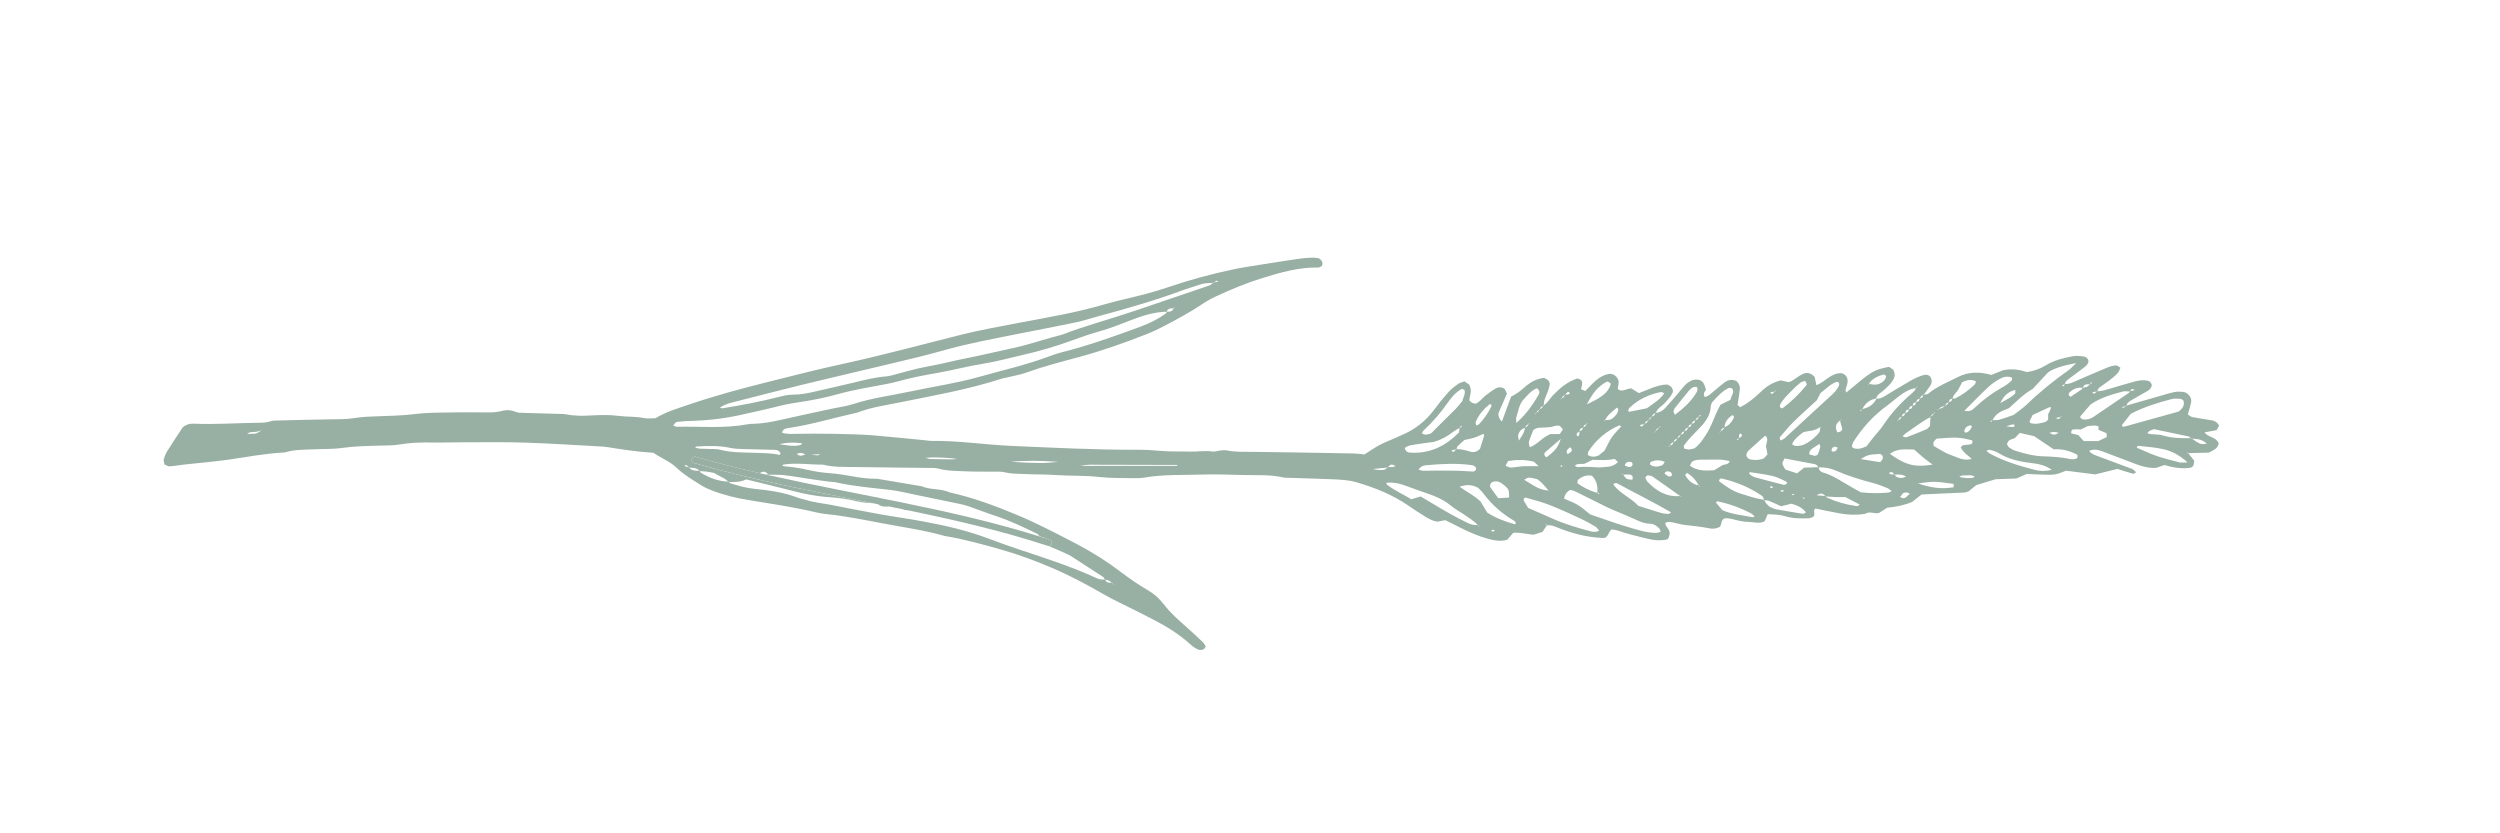 <?xml version="1.0" encoding="utf-8"?>
<!-- Generator: Adobe Illustrator 24.1.2, SVG Export Plug-In . SVG Version: 6.00 Build 0)  -->
<svg version="1.1" id="Layer_1" xmlns="http://www.w3.org/2000/svg" xmlns:xlink="http://www.w3.org/1999/xlink" x="0px" y="0px"
	 viewBox="0 0 450 150" enable-background="new 0 0 450 150" xml:space="preserve">
<g>
	<path fill="#98AFA3" d="M137.842,85.42c0.194,0.044,0.389,0.086,0.584,0.129c-0.016-0.035-0.032-0.069-0.048-0.102
		c-0.024,0-0.048,0-0.07,0c-0.013-0.018-0.026-0.031-0.039-0.047C138.126,85.411,137.984,85.419,137.842,85.42z"/>
	<path fill="#98AFA3" d="M187.323,96.63c-0.013-0.016-0.028-0.031-0.04-0.049c-0.046-0.013-0.095-0.027-0.141-0.042
		c-0.022-0.022-0.042-0.049-0.062-0.073c-0.107-0.004-0.213-0.008-0.319-0.011C186.948,96.513,187.134,96.572,187.323,96.63z"/>
	<polygon fill="#98AFA3" points="125.873,84.723 125.873,84.723 125.874,84.723 125.875,84.723 	"/>
	<path fill="#98AFA3" d="M226.818,47.656c-1.605,0.259-3.218,0.498-4.807,0.831c-3.931,0.825-7.802,1.872-11.607,3.164
		c-1.334,0.452-2.682,0.873-4.044,1.23c-2.622,0.689-5.281,1.24-7.883,1.996c-4.802,1.397-9.719,2.224-14.62,3.151
		c-3.728,0.705-7.464,1.37-11.148,2.298c-7.044,1.775-14.058,3.671-21.162,5.211c-4.344,0.942-8.652,2.051-12.965,3.126
		c-4.948,1.231-9.869,2.555-14.699,4.202c-2.053,0.699-4.136,1.322-5.887,2.415c-0.782,0-1.453,0.111-2.07-0.022
		c-1.504-0.326-3.034-0.197-4.538-0.393c-1.619-0.213-3.232-0.178-4.859-0.087c-1.512,0.086-3.037,0.113-4.547-0.184
		c-0.527-0.104-1.081-0.082-1.621-0.098c-2.386-0.075-4.773-0.142-7.021-0.209c-0.764-0.182-1.323-0.6-2.654-0.401
		c-0.107,0.022-0.843,0.233-1.594,0.302c-0.861,0.08-1.735,0.039-2.604,0.04c-1.519,0.002-3.039-0.038-4.556,0
		c-2.389,0.056-4.796-0.004-7.157,0.295c-2.382,0.302-4.757,0.319-7.141,0.423c-1.192,0.051-2.398,0.071-3.569,0.273
		c-1.622,0.279-3.24,0.246-4.869,0.266c-3.255,0.042-6.509,0.141-9.765,0.22c-0.214,0.005-0.439,0.035-0.639,0.106
		c-0.839,0.295-1.71,0.281-2.577,0.291c-3.798,0.047-7.595,0.331-11.396,0.158c-0.668-0.031-1.292,0.131-1.94,0.672
		c-0.867,1.328-1.834,2.769-2.756,4.24c-0.283,0.452-0.494,0.967-0.635,1.483c-0.074,0.277,0.07,0.614,0.118,0.945
		c0.331,0.131,0.633,0.363,0.919,0.342c0.862-0.055,1.717-0.22,2.577-0.317c2.694-0.299,5.397-0.515,8.079-0.896
		c3.219-0.455,6.414-1.089,9.669-1.264c0.217-0.011,0.439-0.027,0.645-0.088c1.586-0.463,3.224-0.417,4.847-0.497
		c1.735-0.088,3.491-0.006,5.201-0.248c2.27-0.322,4.538-0.357,6.816-0.421c1.193-0.033,2.403-0.007,3.572-0.208
		c1.939-0.332,3.877-0.384,5.834-0.35c1.844,0.033,3.691-0.04,5.536-0.04c3.692,0,7.385-0.065,11.072,0.051
		c4.444,0.14,8.882,0.441,13.323,0.676c0.541,0.029,1.085,0.055,1.62,0.14c2.78,0.444,5.562,0.86,8.296,1.02
		c1.409,0.985,2.978,1.537,4.172,2.692c1.336,1.291,2.945,2.218,4.506,3.2c0.545,0.342,1.148,0.612,1.75,0.849
		c2.228,0.874,4.549,1.428,6.906,1.803c3.426,0.548,6.853,1.084,10.25,1.796c1.168,0.246,2.331,0.577,3.513,0.694
		c3.353,0.332,6.646,1.009,9.947,1.632c3.832,0.721,7.704,1.257,11.465,2.328c0.105,0.029,0.215,0.031,0.322,0.049
		c3.318,0.566,6.555,1.475,9.784,2.389c3.125,0.884,6.163,2.024,9.165,3.301c3.201,1.361,6.24,2.991,9.241,4.723
		c0.939,0.541,1.902,1.044,2.878,1.514c2.053,0.987,4.078,2.024,6.105,3.064c2.428,1.248,4.712,2.679,6.734,4.524
		c0.393,0.359,0.865,0.661,1.351,0.88c0.255,0.115,0.634,0.042,0.926-0.049c0.159-0.047,0.254-0.308,0.407-0.512
		c-0.161-0.252-0.284-0.563-0.505-0.773c-0.941-0.9-1.9-1.781-2.872-2.648c-1.455-1.3-2.944-2.574-4.13-4.129
		c-0.808-1.06-1.755-1.907-2.893-2.576c-1.686-0.991-3.3-2.086-4.857-3.273c-2.508-1.911-5.181-3.599-7.965-5.054
		c-3.552-1.858-7.109-3.716-10.822-5.268c-3.913-1.638-7.872-3.089-12.014-4.02c-1.61-0.736-3.452-0.417-5.072-1.107
		c-2.672-0.452-5.344-0.904-8.016-1.355c-2.842,0.073-5.574-0.798-8.389-0.989c-1.403-0.094-2.813-0.302-4.181-0.623
		c-1.384-0.324-2.77-0.515-4.178-0.636c-0.342-0.029-0.388-0.184-0.125-0.301c2.349-0.377,4.729,0.033,7.109,0.005
		c1.916,0.503,3.881,0.401,5.829,0.434c4.342,0.073,8.685,0.104,13.027,0.162c0.65,0.007,1.329-0.045,1.943,0.124
		c1.702,0.466,3.441,0.419,5.17,0.497c1.518,0.069,3.041,0.029,4.561,0.055c0.758,0.011,1.548-0.06,2.268,0.124
		c1.075,0.275,2.157,0.237,3.233,0.293c1.949,0.104,3.907,0.047,5.851,0.186c2.596,0.182,5.199,0.051,7.798,0.348
		c2.148,0.246,4.335,0.172,6.505,0.217c0.541,0.011,1.092-0.004,1.623-0.097c3.441-0.603,6.925-0.437,10.389-0.552
		c2.602-0.088,5.21,0.043,7.815,0.091c2.277,0.042,4.563-0.102,6.812,0.427c0.312,0.075,0.647,0.055,0.973,0.066
		c2.603,0.086,5.208,0.148,7.809,0.258c1.513,0.064,3.036,0.13,4.5,0.561c3.241,0.955,6.357,2.195,9.168,4.115
		c0.986,0.674,1.981,1.339,2.999,1.962c0.734,0.448,1.479,0.912,2.391,0.994c0.403-0.08,0.821-0.162,1.366-0.27
		c0.875,0.437,1.843,0.922,2.81,1.408c1.555,0.781,3.148,1.472,4.826,1.94c1.151,0.324,2.326,0.532,3.526,0.179
		c0.356-0.414,0.703-0.818,1.066-1.243c1.197-0.124,2.355,0.239,3.663,0.343c0.503-0.161,1.113-0.355,1.604-0.512
		c0.317-0.473,0.551-0.821,0.782-1.167c-0.004,0.001-0.009-0.001-0.015,0.001c-0.009-0.032-0.019-0.049-0.027-0.074
		c-0.084-0.028-0.177-0.057-0.176-0.068c0.032-0.177,0.097-0.146,0.176,0.068c0.027,0.008,0.054,0.017,0.075,0.025
		c-0.01,0.014-0.022,0.033-0.033,0.048c0.79-0.139,1.466,0.214,2.168,0.487c2.533,0.987,5.138,1.674,7.81,1.765
		c1.163,0.138,0.968-1.095,1.714-1.534c0.328,0.063,0.765,0.094,1.16,0.237c1.634,0.59,3.332,0.944,5.007,1.379
		c1.268,0.329,2.544,0.486,3.86,0.175c0.2-0.27,0.387-0.521,0.142-0.191c0.785-1.599-0.603-1.911-0.52-2.763
		c0.484-0.291,0.917-0.169,1.333-0.093c0.745,0.14,1.476,0.386,2.225,0.465c1.508,0.16,3.013,0.328,4.503,0.625
		c0.311,0.062,0.654,0.047,0.969-0.009c0.304-0.057,0.588-0.211,0.765-0.279c0.394-0.524,0.162-1.198,0.818-1.521
		c0.814-0.11,1.634,0.186,2.477,0.38c0.733,0.171,1.498,0.253,2.253,0.281c0.847,0.031,1.725,0.324,2.532-0.166
		c0.169-0.388,0.329-0.758,0.546-1.257c1.044,0.051,2.111,0.056,3.157,0.373c1.37,0.415,2.781,0.408,4.191,0.366
		c0.306-0.011,0.606-0.179,0.831-0.248c0.499-0.472-0.126-1.113,0.391-1.516c1.476,0.301,2.952,0.634,4.442,0.893
		c1.501,0.262,3.016,0.321,4.53,0.066c0.808-0.563,1.706,0.108,2.533-0.184c0.453-0.291,0.905-0.585,1.415-0.914
		c1.457-0.151,2.951-0.393,4.494-1.035c0.235-0.184,0.573-0.453,0.913-0.719c0.333-0.26,0.667-0.519,0.806-0.628
		c2.749-0.122,5.236-0.229,7.725-0.352c0.208-0.011,0.412-0.118,0.738-0.217c0.41-0.335,0.908-0.743,1.369-1.118
		c1.188-0.361,2.326-0.707,3.468-1.053c1.296-0.045,2.596-0.093,3.753-0.134c0.727-0.319,1.317-0.577,1.875-0.823
		c1.134,0.049,2.216,0.115,3.299,0.137c0.647,0.013,1.312,0.034,1.942-0.087c0.622-0.119,1.211-0.412,1.816-0.631
		c1.853,0.233,3.676,0.463,5.268,0.663c1.497-0.37,2.751-0.679,3.983-0.985c0.961,0.304,1.883,0.612,2.819,0.871
		c0.137,0.038,0.336-0.155,0.561-0.268c-0.263-0.217-0.476-0.499-0.755-0.605c-2.123-0.811-4.261-1.579-6.388-2.379
		c-0.494-0.186-1.001-0.383-1.312-0.869c0.75-0.341,1.496-0.235,2.219,0.033c1.729,0.636,3.447,1.295,5.166,1.956
		c1.517,0.585,3.027,1.197,4.7,1.064c0.511-0.179,1.014-0.354,1.451-0.507c1.558,0.463,3.041,0.712,4.577,0.503
		c0.516-0.071,0.709-0.317,0.805-1.242c-0.342-0.434-0.721-0.916-1.101-1.399c-0.038,0-0.075,0.002-0.112,0.002
		c-0.052-0.067-0.103-0.136-0.155-0.204c0.073,0.048,0.147,0.095,0.22,0.142c0.015,0.02,0.03,0.039,0.047,0.06
		c1.249-0.033,2.497-0.067,3.737-0.098c0.734-0.423,1.609-0.678,1.751-1.673c-0.463-1.169-1.876-1.034-2.556-1.962
		c0.744-0.14,1.464-0.277,2.19-0.413c0.168-0.306,0.311-0.57,0.436-0.8c-0.288-0.588-0.74-0.86-1.292-0.956
		c-1.166-0.204-2.339-0.361-3.501-0.583c-0.282-0.055-0.53-0.295-0.832-0.472c0.211-0.765,0.452-1.472,0.596-2.198
		c0.161-0.814-0.569-1.776-1.404-1.864c-0.529-0.054-1.088-0.089-1.599,0.022c-1.049,0.23-2.077,0.559-3.11,0.854
		c-1.834,0.521-3.666,1.047-5.499,1.572c-0.005,0.032-0.02,0.056-0.021,0.091c-0.05,0.011-0.102,0.022-0.153,0.033
		c-0.171,0.193-0.348,0.381-0.722,0.162c0.264-0.06,0.496-0.111,0.722-0.162c0.031-0.034,0.062-0.069,0.093-0.1
		c0.027-0.008,0.054-0.016,0.081-0.023c0.062-0.432,0.399-0.676,0.726-0.875c1.006-0.61,2.04-1.176,3.064-1.761
		c0.39-0.222,0.636-0.557,0.754-0.982c-0.072-0.469-0.328-0.774-0.798-0.86c-0.752-0.137-1.497-0.065-2.226,0.139
		c-1.648,0.463-3.299,0.92-4.934,1.423c-0.601,0.185-1.193,0.353-1.823,0.335c-0.001,0.022-0.007,0.039-0.007,0.062
		c-0.042,0.004-0.086,0.008-0.13,0.013c-0.114,0.111-0.228,0.224-0.357,0.313c-0.069,0.049-0.223,0.069-0.279,0.026
		c-0.209-0.16-0.138-0.268,0.179-0.291c0.154-0.01,0.306-0.029,0.458-0.047c0.025-0.024,0.052-0.049,0.078-0.073
		c0.019,0,0.038-0.002,0.058-0.002c0.007-0.319,0.187-0.548,0.433-0.725c1.127-0.81,2.315-1.548,3.246-2.596
		c0.199-0.222,0.281-0.548,0.452-0.901c-0.304-0.168-0.57-0.441-0.812-0.421c-0.521,0.042-1.052,0.176-1.537,0.379
		c-2.07,0.861-4.126,1.756-6.182,2.65c-0.477,0.206-0.955,0.363-1.479,0.303c-0.004,0.017-0.013,0.029-0.015,0.047
		c-0.02,0.009-0.04,0.017-0.06,0.026c0.009,0.171-0.054,0.305-0.237,0.348c-0.046,0.011-0.123-0.109-0.186-0.169
		c0.141-0.06,0.283-0.118,0.423-0.178c-0.001-0.027,0.014-0.046,0.007-0.076c0.023,0.004,0.044,0.001,0.068,0.004
		c0.076-0.446,0.427-0.688,0.75-0.934c0.942-0.718,1.908-1.406,2.846-2.131c0.342-0.263,0.624-0.597,0.667-1.057
		c-0.111-0.472-0.445-0.765-0.875-0.822c-0.632-0.082-1.299-0.157-1.917-0.047c-1.7,0.301-3.383,0.723-4.879,1.629
		c-1.034,0.626-2.122,1.036-3.448,1.235c-1.216-0.434-2.589-0.652-4.245-0.348c-0.573,0.231-1.371,0.552-2.128,0.858
		c-2.084-0.596-4.116-0.599-6.01,0.372c-1.815,0.929-3.747,1.663-5.346,2.994c-0.184,0.154-0.512,0.138-0.8,0.168
		c-0.018,0.026-0.036,0.049-0.054,0.074c-0.027,0.008-0.048,0.019-0.073,0.028c-0.013,0.359-0.221,0.532-0.564,0.572
		c-0.006,0.023-0.019,0.042-0.022,0.067c-0.023,0.003-0.04,0.011-0.061,0.013c-0.012,0.368-0.209,0.557-0.573,0.582
		c-0.002,0.022-0.009,0.037-0.009,0.06c-0.022,0-0.037,0.006-0.058,0.007c-0.018,0.371-0.223,0.558-0.587,0.588
		c0,0.02-0.007,0.033-0.007,0.054c-0.021-0.002-0.034,0.006-0.053,0.006c-0.028,0.368-0.236,0.554-0.593,0.593
		c0.001,0.019-0.007,0.033-0.005,0.053c-0.022-0.002-0.035,0.005-0.055,0.004c-0.036,0.358-0.232,0.554-0.588,0.59
		c0,0.022-0.007,0.038-0.005,0.062c-0.026-0.002-0.042,0.008-0.066,0.008c-0.045,0.34-0.251,0.515-0.573,0.575
		c-0.002,0.025-0.012,0.048-0.012,0.075c-0.033,0.002-0.054,0.015-0.084,0.02c-0.071,0.29-0.268,0.45-0.536,0.539
		c-0.01,0.036-0.023,0.067-0.03,0.105c-0.129,0.084-0.258,0.168-0.071-0.069c0.037-0.009,0.067-0.025,0.101-0.036
		c0.075-0.281,0.224-0.49,0.536-0.539c0.006-0.027,0.019-0.048,0.024-0.078c0.026-0.003,0.046-0.013,0.071-0.017
		c0.032-0.349,0.204-0.559,0.573-0.575c0.003-0.021,0.012-0.037,0.013-0.059c0.022-0.002,0.037-0.009,0.058-0.011
		c0.005-0.386,0.187-0.595,0.588-0.59c0.002-0.016,0.01-0.029,0.01-0.047c0.019-0.002,0.033-0.008,0.05-0.01
		c-0.007-0.402,0.201-0.589,0.593-0.593c0.002-0.018,0.008-0.031,0.009-0.051c0.018,0,0.033-0.008,0.051-0.009
		c0.005-0.386,0.217-0.566,0.587-0.588c0.001-0.02,0.008-0.035,0.008-0.058c0.023,0,0.037-0.007,0.059-0.009
		c0.022-0.36,0.235-0.532,0.573-0.582c0.001-0.024,0.008-0.042,0.008-0.068c0.028-0.001,0.048-0.01,0.075-0.012
		c0.074-0.304,0.28-0.477,0.564-0.572c0-0.031,0.012-0.055,0.009-0.09c0.037-0.005,0.078-0.008,0.118-0.012
		c0.417-0.574,0.862-1.131,1.226-1.734c0.217-0.359,0.254-0.798,0.07-1.228c-0.195-0.454-0.561-0.594-1.006-0.619
		c-1.067,0.204-2.012,0.707-2.936,1.237c-1.477,0.849-2.93,1.741-4.386,2.626c-0.464,0.282-0.934,0.506-1.495,0.459
		c-0.516,1.085-1.419,1.626-2.54,1.861c-0.016,0.033-0.037,0.057-0.053,0.09c-0.031,0.011-0.06,0.024-0.091,0.034
		c-0.035,0.163-0.107,0.259-0.241,0.239c0.021-0.06,0.026-0.146,0.069-0.175c0.049-0.033,0.112-0.047,0.172-0.064
		c0.007-0.036,0.025-0.053,0.029-0.096c0.039-0.008,0.077-0.018,0.115-0.028c0.516-1.04,1.334-1.694,2.496-1.908
		c0.163-0.703,0.796-0.988,1.27-1.407c0.651-0.574,1.311-1.14,1.755-1.9c0.35-0.597,0.425-1.218,0.005-1.894
		c-0.216-0.146-0.483-0.324-0.726-0.486c-2.863,0.597-2.919,0.632-7.692,4.621c-0.053-0.169-0.171-0.346-0.142-0.49
		c0.089-0.419,0.285-0.818,0.351-1.237c0.133-0.854-0.176-1.483-1.056-1.745c-1.888-0.111-2.946,1.581-4.534,2.16
		c-0.123-0.584-0.234-1.107-0.308-1.459c-0.711-0.822-1.456-0.9-2.184-0.545c-0.674,0.326-1.266,0.822-1.906,1.222
		c-0.178,0.113-0.396,0.161-0.596,0.237c-0.514-0.117-1.029-0.235-1.418-0.322c-1.557,0.373-2.703,1.176-3.719,2.173
		c-1.08,1.056-2.259,1.971-3.597,2.667c-0.168-0.151-0.319-0.286-0.466-0.417c0.143-0.96,0.325-1.911,0.414-2.871
		c0.051-0.548-0.165-1.06-0.626-1.442c-0.748-0.341-1.496-0.228-2.13,0.255c-0.945,0.717-1.822,1.528-2.75,2.271
		c-0.226,0.181-0.536,0.253-0.796,0.372c-0.486-0.703,0.221-1.289,0.217-1.304c-0.319-1.164-0.612-1.603-1.183-1.767
		c-0.537-0.153-1.088-0.1-1.577,0.16c-0.376,0.202-0.746,0.457-1.037,0.765c-0.52,0.548-0.97,1.162-1.464,1.736
		c-0.706,0.819-1.397,1.654-2.149,2.43c-0.431,0.445-0.965,0.776-1.623,0.8c-0.009,0.024-0.021,0.045-0.029,0.069
		c-0.03,0.003-0.052,0.016-0.081,0.022c-0.059,0.316-0.25,0.499-0.563,0.554c-0.007,0.03-0.02,0.055-0.026,0.087
		c-0.039,0.013-0.071,0.033-0.108,0.048c-0.09,0.241-0.263,0.401-0.494,0.504c-0.014,0.037-0.033,0.07-0.044,0.112
		c-0.033,0.002-0.058,0.015-0.089,0.02c-0.072,0.282-0.266,0.448-0.534,0.537c-0.005,0.035-0.016,0.061-0.018,0.099
		c-0.044,0.004-0.088,0.01-0.133,0.014c-0.097,0.121-0.191,0.244-0.305,0.345c-0.061,0.053-0.217,0.074-0.275,0.033
		c-0.221-0.158-0.165-0.284,0.141-0.326c0.146-0.02,0.292-0.034,0.438-0.051c0.022-0.027,0.044-0.054,0.065-0.08
		c0.031-0.009,0.056-0.022,0.085-0.033c0.045-0.309,0.228-0.485,0.534-0.537c0.008-0.029,0.021-0.053,0.026-0.084
		c0.038-0.014,0.07-0.033,0.107-0.048c0.091-0.24,0.26-0.404,0.494-0.504c0.014-0.038,0.033-0.071,0.043-0.113
		c0.035-0.004,0.06-0.016,0.091-0.021c0.076-0.298,0.256-0.489,0.563-0.554c0.005-0.028,0.018-0.051,0.021-0.082
		c0.032,0.001,0.058-0.009,0.089-0.009c0.297-0.841,1.122-1.208,1.673-1.821c0.507-0.563,1.029-1.104,1.348-1.805
		c0.137-0.301-0.004-0.843-0.363-1.139c-0.16-0.131-0.374-0.196-0.629-0.326c-1.807,0.06-3.436,0.945-5.083,1.555
		c-0.522-0.328-0.967-0.605-1.359-0.85c-0.812-0.005-1.475,0.645-2.254,0.258c-0.08-0.04-0.129-0.145-0.193-0.22
		c0.055-0.528,0.297-1.047,0.091-1.592c-0.291-0.639-0.767-1.025-1.442-1.071c-2.062,0.219-3.155,1.801-4.492,3.098
		c-0.273-0.12-0.524-0.231-0.757-0.335c0.084-0.408,0.192-0.721,0.202-1.038c0.014-0.493-0.278-0.778-0.861-0.898
		c-1.714,0.548-3.115,1.697-4.396,3.031c-0.571,0.596-0.957,1.363-1.674,1.821c-0.006,0.042-0.009,0.084-0.016,0.126
		c-0.04-0.002-0.065,0.011-0.1,0.013c-0.116,0.252-0.292,0.441-0.555,0.533c-0.01,0.036-0.023,0.067-0.031,0.103
		c-0.041,0.007-0.071,0.025-0.107,0.038c-0.09,0.249-0.258,0.415-0.51,0.493c-0.018,0.036-0.038,0.07-0.056,0.107
		c-0.04,0.022-0.065,0.04-0.095,0.06c-0.015,0.073-0.031,0.141-0.062,0.149c-0.145,0.04-0.121-0.029,0.062-0.149
		c0.009-0.046,0.018-0.091,0.03-0.13c0.044-0.007,0.081-0.025,0.121-0.037c0.117-0.221,0.262-0.41,0.51-0.493
		c0.013-0.035,0.031-0.065,0.039-0.104c0.037-0.009,0.065-0.025,0.099-0.037c0.078-0.29,0.225-0.507,0.555-0.533
		c0.012-0.027,0.028-0.051,0.038-0.079c0.029-0.017,0.049-0.042,0.078-0.06c0.048-0.384,0.057-0.787,0.2-1.133
		c0.373-0.902,0.773-1.787,0.908-2.738c-0.093-0.224-0.126-0.472-0.267-0.601c-0.229-0.21-0.529-0.34-0.765-0.485
		c-1.41,0.17-2.538,0.809-3.514,1.694c-0.726,0.658-1.49,1.238-2.424,1.681c-0.543,1.475-1.092,2.965-1.656,4.497
		c-0.468-0.472-0.673-0.94-0.63-1.504c0.516-1.19,1.033-2.379,1.538-3.541c-0.181-0.362-0.323-0.643-0.427-0.851
		c-0.594-0.359-1.15-0.331-1.626-0.053c-0.652,0.379-1.253,0.85-1.858,1.31c-0.594,0.452-0.985,1.151-1.725,1.423
		c-0.444-0.064-0.85-0.182-1.145-0.643c0.112-0.883,0.568-1.833-0.045-2.823c-0.212-0.142-0.478-0.321-0.823-0.55
		c-0.368,0.14-0.817,0.22-1.152,0.457c-0.616,0.435-1.228,0.909-1.73,1.466c-0.87,0.967-1.697,1.98-2.466,3.029
		c-1.582,2.16-3.583,3.761-6.065,4.763c-0.303,0.122-0.589,0.279-0.887,0.41c-0.992,0.437-2.017,0.815-2.971,1.323
		c-0.948,0.503-1.83,1.135-2.721,1.7c-0.685-0.064-1.329-0.166-1.976-0.177c-5.968-0.107-11.937-0.213-17.907-0.288
		c-1.626-0.02-3.252,0.077-4.865-0.257c-0.413-0.086-0.864-0.015-1.292,0.027c-0.43,0.04-0.872,0.244-1.278,0.179
		c-1.414-0.226-2.816,0.058-4.217,0.005c-1.729-0.066-3.468,0.033-5.184-0.131c-1.409-0.133-2.815-0.204-4.224-0.2
		c-7.488,0.025-14.963-0.372-22.44-0.687c-4.88-0.206-9.723-0.976-14.62-0.909c-0.322,0.005-0.646-0.067-0.969-0.098
		c-3.24-0.311-6.475-0.658-9.718-0.92c-3.153-0.255-10.315-0.332-13.658-0.253c-0.836,0.018-1.685,0.077-2.496-0.213
		c0.103-0.561,0.532-0.738,0.95-0.798c4.301-0.623,8.454-1.902,12.685-2.836c2.441-0.952,5.037-1.301,7.58-1.816
		c6.162-1.25,12.36-2.33,18.357-4.282c0.307-0.1,0.636-0.135,0.952-0.211c1.159-0.284,2.349-0.475,3.465-0.878
		c3.066-1.111,6.218-1.914,9.357-2.759c4.196-1.131,8.283-2.577,12.32-4.169c1.108-0.437,2.193-0.951,3.246-1.51
		c2.299-1.22,4.6-2.441,6.761-3.905c0.805-0.544,1.67-1.018,2.556-1.424c2.661-1.224,5.36-2.353,8.166-3.219
		c3.324-1.025,6.653-1.998,10.186-1.918c0.189,0.004,0.382-0.179,0.574-0.273c0.29-0.606,0.053-1.025-0.575-1.399
		c-0.327-0.031-0.758-0.118-1.185-0.102c-0.758,0.027-1.519,0.08-2.27,0.189C231.533,46.911,229.174,47.279,226.818,47.656z
		 M268.866,95.368c0.069,0.009,0.126,0.124,0.187,0.189c-0.095,0.042-0.187,0.113-0.282,0.118c-0.099,0.005-0.264-0.031-0.289-0.093
		C268.421,95.428,268.58,95.329,268.866,95.368z M336.239,69.242c0.021-0.016,0.049-0.021,0.074-0.031
		c0.033-0.04,0.065-0.08,0.099-0.12c0.021,0.005,0.044,0.008,0.065,0.012c0.021-0.094,0.03-0.199,0.085-0.264
		c0.636-0.787,1.527-1.157,2.458-1.434c0.128-0.038,0.331,0.171,0.499,0.266c-0.095,0.729-0.6,1.104-1.24,1.415
		c-0.573,0.229-1.186,0.166-1.802,0.016c-0.004,0.015-0.006,0.029-0.009,0.044c-0.053,0.02-0.104,0.042-0.155,0.064
		c-0.048,0.059-0.097,0.117-0.145,0.177C336.191,69.337,336.199,69.267,336.239,69.242z M136.76,85.175
		c0.609-0.444,1.091-0.31,1.509,0.226c0.027-0.002,0.054-0.004,0.082-0.005c0.01,0.016,0.018,0.035,0.028,0.053
		c0.947,0.021,1.9-0.022,2.836,0.09c1.716,0.204,3.419,0.508,5.127,0.761c0.962,0.142,1.924,0.273,2.887,0.397
		c0.428,0.057,0.87,0.038,1.288,0.133c3.17,0.723,6.404,0.967,9.621,1.344c1.709,0.2,3.39,0.634,5.082,0.976
		c2.542,0.516,5.081,1.04,7.619,1.574c0.525,0.111,1.049,0.25,1.555,0.426c1.632,0.57,3.242,1.204,4.885,1.741
		c2.572,0.843,4.994,2.022,7.421,3.197c0.152,0.074,0.262,0.236,0.38,0.379c0.042,0,0.084,0.002,0.126,0.004
		c0.026,0.038,0.051,0.074,0.077,0.111c0.223,0.066,0.449,0.132,0.707,0.208c-0.03,0.015-0.052,0.015-0.079,0.025
		c0.339,0.108,0.681,0.208,1.021,0.319c0.684,0.223,0.424,1.261-0.234,1.132c1.1,0.431,2.178,0.916,3.253,1.411
		c0.295,0.137,0.594,0.271,0.866,0.446c1.914,1.23,3.826,2.463,5.726,3.712c0.147,0.098,0.228,0.297,0.33,0.463
		c0.027-0.004,0.053-0.002,0.078-0.007c0.004,0.024,0.014,0.042,0.019,0.064c0.464,0.027,0.849,0.213,1.156,0.558
		c0.048,0.002,0.096,0.005,0.146,0.008c0.011,0.056,0.02,0.113,0.032,0.168c0.064,0.062,0.128,0.123,0.192,0.184
		c-0.057-0.029-0.138-0.046-0.164-0.093c-0.015-0.027-0.02-0.06-0.028-0.091c-0.035-0.033-0.07-0.067-0.105-0.1
		c-0.022-0.029-0.049-0.049-0.073-0.076c-0.226-0.014-0.454-0.02-0.673-0.065c-0.264-0.053-0.419-0.238-0.484-0.493
		c-0.023,0-0.044-0.007-0.068-0.007c-0.011-0.016-0.018-0.033-0.029-0.049c-0.523,0.071-1.024-0.02-1.502-0.241
		c-4.431-2.042-9.067-3.532-13.686-5.069c-1.949-0.646-3.886-1.339-5.806-2.065c-3.76-1.421-7.658-2.311-11.594-3.044
		c-2.762-0.513-5.549-0.898-8.314-1.393c-2.766-0.498-5.521-1.06-8.28-1.592c-1.592-0.308-3.218-0.437-4.77-0.947
		c-0.41-0.135-0.851-0.182-1.252-0.339c-2.544-0.998-5.219-1.353-7.91-1.626c-1.507-0.153-2.949-0.563-4.379-1.027
		c-0.066-0.022-0.108-0.113-0.153-0.195c-0.03,0-0.06,0-0.089,0c-0.023-0.025-0.05-0.048-0.073-0.072
		c-1.821-0.066-3.461-0.691-4.986-1.659c-0.053-0.034-0.06-0.138-0.075-0.233c-0.022-0.002-0.046-0.002-0.068-0.003
		c-0.019-0.027-0.041-0.044-0.062-0.068c-0.275,0.001-0.552,0.013-0.824-0.02c-0.39-0.049-0.752-0.176-0.962-0.538
		c-0.04-0.002-0.078-0.005-0.117-0.008c-0.018-0.029-0.031-0.06-0.045-0.093c-0.148-0.027-0.295-0.056-0.443-0.087
		c-0.091-0.018-0.179-0.046-0.271-0.069c0.212-0.399,0.419-0.111,0.612,0.012c0.046,0.03,0.074,0.087,0.102,0.144
		c0.036,0.007,0.072,0.015,0.108,0.022c0.014,0.032,0.037,0.051,0.054,0.079c0.097,0.008,0.195,0.012,0.292,0.018
		c0.144,0.008,0.287,0.016,0.429,0.033c0.033,0.005,0.066,0.011,0.1,0.016c0.044,0.007,0.09,0.013,0.135,0.022
		c0.031,0.007,0.062,0.017,0.093,0.026c0.045,0.011,0.089,0.021,0.133,0.037c0.019,0.005,0.036,0.016,0.055,0.023
		c0.055,0.02,0.109,0.042,0.161,0.069c0.006,0.003,0.011,0.007,0.016,0.011c0.065,0.035,0.128,0.074,0.188,0.122
		c0.005,0.005,0.009,0.011,0.014,0.015c0.059,0.049,0.118,0.103,0.172,0.167c0.04-0.001,0.08-0.002,0.12-0.002
		c0.005,0.022,0.008,0.049,0.011,0.073c0.404,0.028,0.809,0.04,1.21,0.093c0.422,0.053,0.84,0.149,1.342,0.242
		c0.767,0.548,1.796,0.79,2.509,1.556c0.042,0.001,0.084,0.006,0.126,0.008c0.014,0.019,0.025,0.042,0.036,0.064
		c1.05-0.004,2.104,0.034,3.073-0.475c2.765,0.679,5.498,1.32,8.212,2.029c2.203,0.575,4.41,1.025,6.696,1.167
		c1.719,0.107,3.449,0.361,5.121,0.767c0.918,0.222,1.829,0.271,2.743,0.324c-10.788-2.141-21.601-4.184-32.176-7.235
		c-0.722-0.208-0.414-1.333,0.31-1.124C129.03,83.314,132.885,84.283,136.76,85.175z M317.546,78.563
		c0.071-0.062,0.204-0.055,0.309-0.08c0.52,0.599,0.09,1.206,0.016,1.813c0.094,0.506,0.187,1.014,0.278,1.503
		c-0.263,0.282-0.477,0.513-0.658,0.709c-0.874,0.355-1.715,0.34-2.556,0.164c-0.39-0.23-0.703-0.492-0.543-1.013
		c0.102-0.173,0.172-0.394,0.318-0.53C315.645,80.26,316.594,79.409,317.546,78.563z M312.678,79.197
		c0.022-0.069,0.023-0.171,0.071-0.2c0.056-0.033,0.128-0.04,0.2-0.049c0.006-0.022,0.012-0.039,0.015-0.063
		c0.017-0.01,0.034-0.018,0.051-0.028c-0.005-0.175-0.021-0.351,0.013-0.519c0.052-0.263,0.21-0.364,0.364-0.27
		c0.07,0.044,0.123,0.153,0.135,0.24c0.014,0.091,0.003,0.231-0.056,0.279c-0.137,0.107-0.299,0.184-0.456,0.269
		c0.002,0.028,0.003,0.055,0.003,0.082c-0.023,0.004-0.045,0.006-0.069,0.008C312.906,79.147,312.816,79.235,312.678,79.197z
		 M327.479,77.818c-0.594,0.783-1.358,1.386-2.183,1.905c-0.654,0.412-1.383,0.612-2.159,0.537c-0.192-0.018-0.37-0.184-0.573-0.291
		c0.378-0.953,1.186-1.503,1.984-2.14c0.947-0.346,2.047-0.149,3.125-0.989C327.557,77.459,327.579,77.685,327.479,77.818z
		 M331.2,75.715c-0.009-0.031-0.016-0.064-0.026-0.095c0.057-0.022,0.113-0.044,0.169-0.066c0.051-0.066,0.103-0.131,0.155-0.196
		c-0.025,0.056-0.033,0.134-0.077,0.165c-0.022,0.015-0.053,0.02-0.078,0.03c-0.035,0.045-0.07,0.088-0.104,0.132
		C331.226,75.696,331.215,75.707,331.2,75.715c0.129,0.474,0.26,0.949,0.406,1.485c-0.072,0.393-0.371,0.599-0.904,0.616
		C330.329,76.981,330.349,76.257,331.2,75.715z M344.555,80.921c0.584,0.512,1.137,1.022,1.717,1.497
		c0.492,0.405,1.017,0.771,1.609,1.215c-2.834,0.408-4.471,0.392-7.709-1.94C341.508,80.677,343.021,80.892,344.555,80.921z
		 M348.052,80.271c-0.09-0.716-0.09-0.716,0.54-1.317c3.553-0.286,4.158-0.257,6.394,0.31c0.125,0.339,0.061,0.636-0.308,0.716
		c-0.419,0.093-0.864,0.071-1.283,0.16c-0.172,0.037-0.307,0.237-0.467,0.368c0.405,0.929,1.264,1.428,1.982,2.078
		c-1.378,0.474-2.563-0.268-3.751-0.681C350.061,81.524,349.072,80.823,348.052,80.271z M338.435,83.2
		c-1.126-0.184-2.279-0.371-3.487-0.568c1.203-0.758,1.401-0.809,3.478-0.927c0.154,0.125,0.404,0.227,0.442,0.383
		C338.986,82.559,338.943,82.566,338.435,83.2z M329.998,81.293c-0.233,0.002-0.375-0.157-0.312-0.344
		c0.187-0.557,0.523-0.665,1.106-0.383C330.641,80.934,330.468,81.291,329.998,81.293z M327.28,81.628
		c-0.128,0.306-0.397,0.475-0.747,0.399c-0.3-0.066-0.593-0.162-0.88-0.243c0.086-0.765,0.086-0.765,1.822-1.874
		c0.063,0.173,0.203,0.362,0.173,0.517C327.568,80.838,327.441,81.242,327.28,81.628z M284.038,84.089
		c-0.181,0.017-0.376-0.151-0.564-0.235l0,0l0,0c0.38-0.421,0.868-0.35,1.33-0.349c0.153,0,0.304-0.007,0.446-0.043
		c0.501-0.251,0.975-0.488,1.378-0.69c1.372,0.011,2.647,0.14,3.915-0.153c0.173-0.04,0.444,0.342,0.679,0.535
		c-0.515,0.576-1.123,0.782-1.758,0.856c-0.741,0.086-1.5,0.16-2.239,0.098C286.159,84.02,285.102,84.001,284.038,84.089z
		 M280.951,84.009c-0.023-0.062-0.047-0.126-0.071-0.189c0.09-0.022,0.222-0.093,0.264-0.056
		C281.323,83.916,281.247,84.012,280.951,84.009L280.951,84.009L280.951,84.009z M297.037,83.643
		c-0.068-0.259-0.013-0.459,0.189-0.541c0.727-0.291,1.465-0.359,2.437,0.033c-0.219,0.297-0.306,0.553-0.468,0.614
		C298.471,84.024,297.73,84.134,297.037,83.643z M293.567,84c-0.312,0.138-0.325,0.106-1.111-0.2
		c0.135-0.634,0.603-0.74,1.132-0.652c0.123,0.02,0.291,0.279,0.287,0.424C293.87,83.721,293.712,83.934,293.567,84z
		 M304.179,83.825c0.182-0.31,0.266-0.661,0.481-0.78c0.681-0.379,1.467-0.304,2.213-0.301c1.492,0.008,3-0.156,4.482,0.263
		c-0.271,0.714-0.939,0.515-1.378,0.765c-0.464,0.264-0.913,0.556-1.419,0.867C307.093,84.726,305.594,84.847,304.179,83.825z
		 M172.275,82.595c-0.317,0.033-0.635,0.095-0.952,0.093c-1.297-0.007-2.594-0.027-3.891-0.06c-0.187-0.004-0.371-0.102-0.842-0.242
		C168.678,82.244,170.474,82.402,172.275,82.595z M190.506,83.136c-2.33,0.271-4.021,0.27-8.543-0.007
		C184.222,82.881,187.283,82.885,190.506,83.136z M271.459,82.983c1.531-0.261,3.024-0.257,4.501,0.086
		c0.259,0.06,0.457,0.373,1.002,0.847c-1.296,0-2.042-0.034-2.785,0.009c-0.747,0.044-1.488,0.204-2.236,0.235
		c-0.288,0.013-0.585-0.189-0.941-0.315C271.171,83.524,271.312,83.258,271.459,82.983z M194.38,83.861
		c1.538-0.311,2.424-0.204,3.299-0.204c3.993-0.002,7.986,0.02,11.979,0.031c0.753,0.002,1.508,0,2.261,0
		c-0.015,0.058-0.029,0.115-0.042,0.173C206.269,83.861,200.663,83.861,194.38,83.861z M247.096,84.428
		c0.853-0.087,1.706-0.173,2.559-0.26c0.018-0.029,0.041-0.054,0.057-0.087c0.044-0.004,0.091,0,0.136-0.002
		c0.552-0.577,0.591-0.568,1.349-0.204c-0.421,0.281-0.893,0.193-1.349,0.204c-0.025,0.027-0.046,0.047-0.073,0.077
		c-0.039,0.003-0.079,0.007-0.12,0.012c-0.156,0.247-0.388,0.4-0.678,0.425C248.349,84.646,247.723,84.573,247.096,84.428z
		 M256.309,84.739c-0.314,0.005-0.63-0.109-0.958-0.171c0.277-0.583,0.827-0.785,1.329-0.827c2.795-0.237,5.597-0.422,8.393,0.008
		c0.195,0.029,0.364,0.215,0.538,0.324c0.162,0.335,0.1,0.597-0.247,0.749c-0.096,0.042-0.213,0.064-0.317,0.054
		C262.138,84.646,259.223,84.692,256.309,84.739z M300.638,84.947c0.291,0.118,0.422,0.632,0.192,0.743
		c-0.155,0.074-0.396,0.117-0.535,0.046c-0.259-0.131-0.47-0.356-0.7-0.539C299.895,84.736,300.265,84.798,300.638,84.947z
		 M305.847,87.322c0.007,0.051,0.017,0.084,0.025,0.122c0.075,0.046,0.151,0.091,0.145,0.115c-0.038,0.136-0.097,0.087-0.145-0.115
		c-0.033-0.02-0.068-0.04-0.093-0.058c-0.011-0.02-0.024-0.038-0.036-0.059c-0.071,0.004-0.144,0.007-0.209-0.009
		c-0.96-0.24-1.639-0.858-2.133-1.681c-0.115-0.191,0.034-0.388,0.294-0.488c0.899,0.501,1.54,1.275,2.049,2.178
		C305.778,87.325,305.812,87.322,305.847,87.322z M302.575,89.282c-0.06-0.02,0.283,0.375-0.061,0.06
		c-0.026-0.018-0.051-0.037-0.077-0.054c-2.4,0.214-4.256-0.877-5.858-2.54c-0.21-0.217-0.295-0.552-0.433-0.821
		c0.184-0.155,0.337-0.384,0.472-0.373c0.307,0.022,0.654,0.095,0.903,0.266c1.65,1.14,3.28,2.309,4.916,3.469
		C302.485,89.284,302.529,89.287,302.575,89.282z M300.809,92.231c-0.257,0.135-0.414,0.29-0.559,0.282
		c-0.43-0.026-0.868-0.069-1.279-0.191c-1.349-0.399-2.686-0.834-4.08-1.273c-1.282-1.45-3.22-2.146-4.418-3.738
		c-0.044-0.058-0.019-0.168-0.027-0.253c0.201-0.031,0.454-0.155,0.596-0.078C294.269,88.728,297.563,90.351,300.809,92.231z
		 M316.073,85.961c-0.492-0.135-0.975-0.341-1.266-0.818c0.1-0.053,0.202-0.158,0.286-0.144c1.363,0.217,2.74,0.384,4.079,0.705
		c0.811,0.195,1.567,0.632,2.342,0.974c0.082,0.036,0.123,0.166,0.196,0.27c-0.128,0.098-0.247,0.219-0.39,0.29
		c-0.087,0.043-0.217,0.042-0.316,0.016C319.359,86.83,317.711,86.413,316.073,85.961z M292.111,85.453
		c-0.015-0.033-0.027-0.053-0.04-0.081c-0.079-0.021-0.162-0.042-0.162-0.063c0.001-0.158,0.067-0.13,0.162,0.063
		c0.033,0.009,0.066,0.017,0.094,0.026c0.011,0.019,0.02,0.032,0.032,0.049c0.392-0.022,0.786-0.066,1.174-0.034
		c0.177,0.014,0.405,0.186,0.486,0.348c0.02,0.038,0.03,0.08,0.032,0.128c0.008,0.139-0.041,0.308-0.05,0.457h-0.001l0,0
		c-0.791-0.04-1.021-0.064-1.309-0.419c-0.097-0.118-0.2-0.273-0.332-0.479C292.168,85.45,292.138,85.452,292.111,85.453z
		 M286.528,85.621c0.848,0.785,1.085,1.854,1.003,3.04c0.016-0.001,0.033-0.004,0.048-0.004c0.007,0.02,0.014,0.042,0.02,0.063
		c0.181,0.001,0.282,0.066,0.269,0.219c-0.066-0.009-0.158,0.003-0.188-0.035c-0.041-0.05-0.06-0.118-0.081-0.185
		c-0.028-0.001-0.037-0.014-0.07-0.01c0.001-0.016,0.001-0.033,0.002-0.049c-0.092,0.005-0.186,0.021-0.268-0.004
		c-1.217-0.377-2.326-0.956-3.33-1.67c0.049-0.284,0.014-0.563,0.128-0.652C284.743,85.805,285.497,85.44,286.528,85.621z
		 M276.694,86.253c0.804,0.506,1.372,1.261,2.046,2.055c-1.518-0.2-1.802-0.328-4.395-1.945
		C275.139,85.872,275.139,85.867,276.694,86.253z M268.932,86.67c0.852-0.155,1.439,0.342,2.017,0.843
		c0.635,0.552,0.708,0.779,0.687,2.04c-0.624,0.04-1.25,0.081-1.954,0.126c-0.504-0.696-1.008-1.395-1.467-2.031
		C268.187,87.047,268.445,86.759,268.932,86.67z M266.092,94.491c0.01,0.049,0.02,0.082,0.03,0.12
		c0.079,0.044,0.158,0.086,0.152,0.109c-0.034,0.145-0.095,0.099-0.152-0.109c-0.036-0.018-0.071-0.038-0.099-0.056
		c-0.017-0.022-0.039-0.038-0.058-0.059c-0.616,0.048-1.194-0.074-1.763-0.347c-2.249-1.087-4.409-2.337-6.542-3.634
		c-0.646-0.394-1.302-0.769-1.948-1.149c-0.557,0.169-1.059,0.321-1.669,0.505c-1.408-0.869-3.006-1.55-4.379-2.623
		c-0.065-0.051-0.078-0.168-0.152-0.339c1.366-0.166,2.634,0.179,3.835,0.642c1.215,0.468,2.444,0.881,3.672,1.308
		c1.431,0.493,2.823,1.084,4.025,2.078c0.83,0.687,1.803,1.2,2.692,1.82c0.775,0.537,1.602,1.011,2.228,1.74
		C266.008,94.493,266.05,94.496,266.092,94.491z M272.597,94.347c-1.672-0.468-3.296-1.051-4.897-2.08
		c-0.487-0.805-0.876-1.453-1.208-2.005c-1.189-1.124-2.566-1.769-3.775-2.654c1.058-0.333,2.112-0.497,3.366,0.211
		c0.202,0.217,0.608,0.585,0.931,1.015c1.519,2.018,3.366,3.658,5.553,4.92c0.147,0.086,0.217,0.306,0.322,0.463
		C272.791,94.264,272.676,94.369,272.597,94.347z M287.84,95.511c-0.551,0.324-1.089,0.246-1.601,0.106
		c-2.297-0.625-4.586-1.279-6.767-2.261c-1.381-0.623-2.774-1.218-4.41-1.934c-0.328-0.547-0.601-1.004-0.804-1.343
		c0.015-0.379,0.168-0.572,0.4-0.505c1.451,0.423,2.924,0.798,4.326,1.348c1.912,0.751,3.778,1.625,5.642,2.488
		c0.882,0.408,1.728,0.894,2.565,1.394C287.451,94.958,287.619,95.264,287.84,95.511z M294.253,93.453
		c0.882,0.415,1.738,0.807,2.758,0.816c0.647,0.007,1.234,0.379,1.676,0.881c0.122,0.137,0.142,0.364,0.228,0.605
		c-0.318,0.06-0.626,0.173-0.932,0.166c-1.639-0.035-3.194-0.541-4.738-0.991c-2.378-0.694-4.706-1.561-7.004-2.337
		c-2.215-1.801-2.215-1.801-4.715-2.849c0.118-0.641,0.407-1.167,1.083-1.548c0.227,0.053,0.554,0.07,0.824,0.202
		c1.934,0.947,3.852,1.927,5.786,2.876c0.674,0.331,1.374,0.608,2.066,0.903C292.275,92.603,293.281,92.992,294.253,93.453z
		 M315.837,92.943c-0.168,0.077-0.276,0.175-0.361,0.157c-1.779-0.363-3.618-0.475-5.451-1.268
		c-0.334-0.395-0.746-0.885-1.158-1.373c0.105-0.097,0.199-0.244,0.261-0.231c2.112,0.446,4.124,1.173,6.037,2.169
		C315.406,92.521,315.595,92.745,315.837,92.943z M325.078,92.226c-0.165,0.098-0.242,0.16-0.329,0.191
		c-0.098,0.035-0.212,0.073-0.309,0.056c-1.576-0.258-3.155-0.508-4.725-0.801c-0.412-0.077-0.797-0.293-1.112-0.416
		c-0.485-0.367-0.823-0.743-1.022-1.226c-0.028-0.003-0.055-0.003-0.081-0.007c0.001-0.024-0.005-0.044-0.006-0.066
		c-1.466-0.204-2.861-0.701-4.261-1.131c-1.431-0.441-2.645-1.35-3.807-2.202c0.049-0.547,0.403-0.519,0.651-0.459
		c1.984,0.473,3.877,1.193,5.655,2.198c0.464,0.261,0.918,0.543,1.353,0.849c0.249,0.173,0.398,0.43,0.409,0.745
		c0.019,0.002,0.037,0.007,0.055,0.009c0.009,0.023,0.022,0.042,0.032,0.064c0.291,0.035,0.594,0.035,0.858,0.138
		c0.695,0.274,1.368,0.603,2.156,0.958c0.54-0.133,1.153-0.284,1.851-0.458C323.412,90.936,324.382,91.31,325.078,92.226z
		 M319.047,87.581c0.046,0.023,0.053,0.122,0.078,0.186c-0.096,0.024-0.195,0.075-0.287,0.064c-0.093-0.011-0.261-0.11-0.255-0.124
		C318.643,87.51,318.814,87.463,319.047,87.581z M320.756,88.215c0.32,0.009,0.4,0.122,0.207,0.255
		c-0.072,0.051-0.205,0.046-0.3,0.022c-0.072-0.018-0.126-0.108-0.186-0.164C320.57,88.287,320.663,88.213,320.756,88.215z
		 M322.734,89.136c-0.091-0.023-0.181-0.049-0.271-0.073c0.122-0.058,0.24-0.131,0.37-0.166c0.038-0.011,0.105,0.087,0.158,0.136
		C322.905,89.069,322.819,89.103,322.734,89.136L322.734,89.136L322.734,89.136z M324.775,89.568c0.032,0,0.058,0.093,0.087,0.142
		c-0.099,0.016-0.199,0.031-0.298,0.045c-0.028-0.049-0.057-0.098-0.086-0.147C324.577,89.591,324.677,89.563,324.775,89.568z
		 M334.743,90.814c-0.219,0.149-0.349,0.315-0.455,0.3c-1.895-0.248-3.714-0.765-5.458-1.548c-0.062-0.027-0.095-0.115-0.131-0.197
		c-0.029-0.002-0.058-0.003-0.088-0.005c-0.02-0.028-0.041-0.051-0.061-0.076c-0.474-0.042-0.955-0.086-1.551-0.138
		c0.7-0.495,1.161-0.353,1.551,0.138c0.038,0.004,0.078,0.007,0.116,0.011c0.013,0.02,0.021,0.046,0.033,0.07
		c0.606,0.035,1.213,0.081,1.819,0.101c0.529,0.018,1.06,0.004,1.65,0.004C332.987,89.9,333.826,90.339,334.743,90.814z
		 M343.759,88.887c-0.965,0.907-0.965,0.911-1.753,0.587c0.193-0.251,0.381-0.497,0.537-0.699
		C343.012,88.573,343.403,88.581,343.759,88.887z M351.655,87.102c0,0.169,0,0.348,0,0.599c-2.074,0.372-4.063,0.133-6.415-0.687
		C348.102,86.619,348.286,86.623,351.655,87.102z M337.249,86.972c0.835,0.218,1.642,0.552,2.447,0.872
		c0.283,0.113,0.519,0.346,0.813,0.549c-0.256,0.117-0.43,0.257-0.615,0.273c-1.623,0.144-3.248,0.139-4.955-0.054
		c-0.977-0.554-2.029-1.117-3.046-1.736c-1.206-0.734-2.406-1.455-3.79-1.829c-0.393-0.107-0.696-0.439-0.747-0.902
		c-0.018,0.001-0.036-0.002-0.054,0c-0.007-0.018-0.017-0.032-0.024-0.049c-0.841,0.026-1.681,0.051-2.526,0.077
		c-0.424,0.339-0.83,0.663-1.291,1.029c-0.677-0.22-1.39-0.454-2.085-0.681c-0.689-1.077-0.689-1.077-0.151-2
		c1.791,0.337,3.595,0.671,5.397,1.019c0.312,0.06,0.533,0.261,0.656,0.557c0.022-0.001,0.044-0.002,0.068-0.002
		c0.001,0.018,0.009,0.033,0.011,0.051c1.089-0.087,2.127,0.138,3.114,0.57C332.663,85.676,334.938,86.368,337.249,86.972z
		 M355.437,85.772c-0.086,0.073-0.147,0.166-0.228,0.186c-0.85,0.219-1.687,0.062-2.528-0.104c0.341-0.35,0.784-0.268,1.19-0.286
		C354.396,85.546,354.937,85.49,355.437,85.772z M340.608,85.014c0.142,0.057,0.235,0.237,0.341,0.383c0.028,0,0.056,0,0.084,0
		c0.011,0.015,0.02,0.031,0.031,0.046c0.696-0.093,1.37-0.019,2.02,0.285c-0.544,0.412-1.127,0.353-1.699,0.118
		c-0.139-0.058-0.221-0.252-0.321-0.403c-0.026,0.004-0.051,0.003-0.077,0.007c-0.012-0.017-0.025-0.035-0.038-0.053
		c-0.183,0.002-0.365,0.011-0.544-0.009c-0.274-0.033-0.436-0.219-0.339-0.284C340.209,85.007,340.457,84.952,340.608,85.014z
		 M369.326,84.564c-1.226,0.301-2.194,0.246-3.128,0.002c-2.813-0.736-5.597-1.567-8.155-2.997c-0.179-0.102-0.32-0.271-0.478-0.408
		l0.001-0.001l-0.001-0.001c0.193-0.073,0.41-0.244,0.575-0.202c0.515,0.131,1.065,0.257,1.503,0.538
		c1.967,1.259,4.185,1.641,6.433,1.909C367.16,83.534,368.178,83.79,369.326,84.564z M373.924,81.865
		c0.104,0.342,0.035,0.65-0.322,0.737c-0.307,0.077-0.658,0.09-0.966,0.024c-1.6-0.341-3.224-0.439-4.85-0.488
		c-1.754-0.053-3.428-0.495-5.083-1.022c-0.401-0.127-0.774-0.383-1.12-0.632c-0.159-0.113-0.225-0.355-0.333-0.537
		c0.19-0.445,0.26-0.611,0.559-0.765c0.179-0.091,0.44-0.178,0.857-0.318c0.273-0.288,0.568-0.597,0.891-0.937
		c0.818,0.183,1.655,0.37,2.566,0.574c1.115,0.747,2.282,1.53,3.547,2.379C371.114,80.777,372.569,81.12,373.924,81.865z
		 M375.733,76.716c0.074-0.011,0.275-0.049,0.479-0.067c0.316-0.026,0.634-0.06,0.949-0.047c0.196,0.007,0.389,0.093,0.568,0.14
		c0,0.212,0,0.417,0,0.631c0.501,0.207,0.98,0.408,1.441,0.601c0.019,0.243,0.036,0.439,0.058,0.694
		c-0.461,0.22-0.941,0.448-1.518,0.723c-0.763,0-1.616,0-2.626,0c-0.433-0.468-0.723-0.784-0.999-1.081
		c-0.435-0.106-0.845-0.202-1.247-0.298c-0.088-0.337,0.068-0.69,0.345-0.71c0.424-0.033,0.851-0.009,1.409-0.009
		C374.866,77.153,375.245,76.961,375.733,76.716z M362.615,76.699c-0.03,0.077-0.153,0.164-0.233,0.162
		c-0.277-0.002-0.552-0.042-1.285-0.113c0.696-0.209,0.948-0.332,1.208-0.35C362.546,76.381,362.677,76.541,362.615,76.699z
		 M354.955,76.736l-0.001,0.002h0.001c-0.146,0.387-0.345,0.729-0.669,0.952c-0.107,0.074-0.229,0.136-0.37,0.181
		c-0.072,0.024-0.198-0.011-0.251-0.066c-0.063-0.063-0.115-0.191-0.093-0.269c0.156-0.565,0.52-0.914,1.118-0.965
		C354.772,76.563,354.867,76.677,354.955,76.736z M370.59,77.925c-0.876,0.417-0.969,0.406-1.699-0.024
		C369.811,77.701,369.812,77.712,370.59,77.925z M385.27,80.287c1.395,0.158,2.812,0.252,4.172,0.574
		c1.471,0.35,2.837,1.018,4.315,2.375c-0.82,0-1.156,0.068-1.454-0.011c-3.253-0.854-3.736-0.861-7.675-2.634
		C384.688,80.171,385.057,80.264,385.27,80.287z M393.911,78.548c0.151,0.033,0.274,0.196,0.401,0.333c0.044-0.001,0.089,0,0.133,0
		c0.045,0.031,0.078,0.053,0.12,0.084c0.357,0.022,0.715,0.035,1.067,0.093c0.302,0.049,0.607,0.149,0.882,0.286
		c0.253,0.122,0.467,0.322,0.738,0.517c-1.142,0.16-1.186,0.157-2.687-0.896c-0.061-0.003-0.121-0.007-0.183-0.011
		c-0.023-0.022-0.047-0.048-0.07-0.073c-1.681,0.009-3.353,0.001-4.993-0.499c-0.889-0.271-1.87-0.085-2.789-0.379
		c0.242-0.515,0.702-0.552,1.194-0.75C389.728,77.669,391.822,78.095,393.911,78.548z M390.876,71.84
		c0.506-0.133,1.07-0.08,1.604-0.053c0.186,0.009,0.362,0.202,0.545,0.312c0.251,0.86-0.16,1.443-0.881,1.985
		c-3.226,0.9-6.536,1.825-9.851,2.738c-0.079,0.023-0.19-0.067-0.285-0.108c-0.015-0.08-0.07-0.193-0.037-0.237
		c0.527-0.679,1.064-1.35,1.577-1.996C385.908,73.253,388.375,72.494,390.876,71.84z M368.669,75.488
		c-0.156,0.155-0.282,0.386-0.46,0.441c-0.922,0.275-1.857,0.519-2.804,0.193c-0.034-0.146-0.101-0.259-0.07-0.328
		c0.169-0.379,0.363-0.747,0.534-1.091c1.05-0.49,2.023-0.949,3.002-1.395c0.084-0.038,0.202-0.005,0.304-0.005
		c-0.005,0.072-0.024,0.162-0.054,0.262c-0.086,0.301-0.263,0.698-0.45,0.991C368.669,74.869,368.669,75.18,368.669,75.488z
		 M371.279,74.767c-0.033,0.049-0.055,0.118-0.102,0.14c-0.02,0.009-0.045,0.009-0.067,0.016c-0.039,0.035-0.079,0.071-0.117,0.108
		c-0.036,0.008-0.074,0.015-0.11,0.024c-0.256,0.463-0.291,0.452-0.829,0.178c0.3-0.064,0.566-0.122,0.829-0.178
		c0.016-0.029,0.031-0.055,0.049-0.089c0.06-0.013,0.12-0.027,0.178-0.042C371.167,74.87,371.223,74.819,371.279,74.767z
		 M382.106,70.475c0.38-0.098,0.804-0.02,1.213-0.008c0.005-0.017,0.01-0.036,0.016-0.052c0.031-0.007,0.064-0.015,0.096-0.021
		c0.272-0.467,0.305-0.458,0.857-0.181c-0.311,0.066-0.586,0.124-0.857,0.181c-0.015,0.026-0.028,0.047-0.045,0.076
		c-0.023,0-0.044-0.002-0.067-0.003c-0.028,0.092-0.049,0.198-0.112,0.24c-2.133,1.457-4.27,2.911-6.413,4.353
		c-0.556,0.373-1.184,0.528-1.849,0.428c-0.173-0.027-0.328-0.186-0.49-0.284c0.012-0.109-0.015-0.25,0.044-0.317
		c0.625-0.736,1.262-1.461,1.82-2.1C378.153,71.555,380.125,70.993,382.106,70.475z M376.127,69.181
		c0.013-0.022,0.03-0.033,0.043-0.057c0.03-0.005,0.049-0.015,0.076-0.022c0.006-0.077,0.012-0.154,0.049-0.213
		c0.032-0.051,0.149-0.051,0.229-0.074c0.035,0.138-0.062,0.233-0.278,0.288c-0.003,0.029-0.005,0.057-0.008,0.083
		C376.201,69.185,376.165,69.183,376.127,69.181c-0.266,0.467-0.701,0.584-1.199,0.578c-0.006,0.019-0.014,0.032-0.019,0.052
		c-0.02-0.004-0.036,0-0.056-0.004c-0.025,0.096-0.039,0.208-0.1,0.25c-0.694,0.479-1.399,0.94-2.065,1.382
		c-0.445-0.309-0.38-0.63-0.13-0.854c0.647-0.579,1.397-0.92,2.295-0.778c0.005-0.014,0.007-0.032,0.013-0.045
		c0.021,0,0.04-0.004,0.062-0.003C375.112,69.107,375.627,69.158,376.127,69.181z M368.606,67.076
		c1.104-0.811,2.798-1.291,5.11-1.723c-0.729,0.689-1.008,1.02-1.348,1.261c-2.647,1.874-5.171,3.89-7.503,6.151
		c-0.769,0.745-1.68,1.343-2.431,1.931c-0.948,0.322-1.754,0.634-2.585,0.86c-0.375,0.1-0.79,0.057-1.191,0.065
		c-0.008,0.019-0.022,0.032-0.031,0.05c-0.018,0.005-0.038,0.008-0.058,0.012c-0.016,0.201-0.107,0.287-0.277,0.241
		c0.021-0.063,0.024-0.157,0.068-0.182c0.06-0.034,0.137-0.045,0.209-0.059c0.002-0.021,0.008-0.037,0.008-0.061
		c0.027-0.002,0.054,0,0.082-0.001c0.477-1.02,1.355-1.55,2.372-1.914c0.2-0.071,0.395-0.16,0.592-0.242
		c1.365-1.217,2.628-2.558,4.254-3.454C366.679,69.147,367.482,68.284,368.606,67.076z M360.038,72.566
		c0.8-1.63,1.645-2.099,2.714-2.375c-0.014,0.31,0.052,0.561-0.041,0.658C362.125,71.452,361.386,71.821,360.038,72.566z
		 M362.178,68.002c-0.033,0.182-0.002,0.433-0.11,0.528c-0.398,0.355-0.812,0.716-1.276,0.972c-1.985,1.098-3.799,2.423-5.447,3.982
		c-0.38,0.36-0.823,0.679-1.762,0.453c1.581-1.574,2.92-2.969,4.33-4.286c0.62-0.58,1.351-1.066,2.095-1.478
		C360.664,67.812,361.413,67.647,362.178,68.002z M347.476,75.081c0.003-0.033,0.004-0.067,0.005-0.099
		c0.035-0.013,0.065-0.029,0.098-0.044c0.076-0.255,0.259-0.409,0.497-0.506c0.014-0.036,0.032-0.069,0.042-0.111
		c0.1-0.04,0.19-0.09,0.274-0.146c0.1-0.102,0.202-0.204,0.302-0.306c0.04-0.069,0.073-0.146,0.097-0.231
		c0.054-0.009,0.109-0.022,0.166-0.031c0.289-0.305,0.644-0.462,1.06-0.488c0.027-0.029,0.058-0.047,0.083-0.08
		c0.031-0.013,0.058-0.029,0.088-0.043c0.029-0.327,0.21-0.508,0.541-0.546c0.008-0.025,0.021-0.044,0.028-0.069
		c0.023-0.003,0.041-0.011,0.064-0.015c-0.009-0.39,0.217-0.559,0.582-0.597c0-0.019,0.007-0.031,0.005-0.051
		c0.018,0,0.037,0.001,0.056,0.001c0.099-0.669,0.694-1.025,1.004-1.56c0.265-0.457,0.494-0.935,0.718-1.366
		c0.858-0.368,1.658-0.618,2.495-0.129c-0.088,0.2-0.124,0.442-0.262,0.577c-1.009,0.972-2.138,1.79-3.383,2.437
		c-0.156,0.082-0.375,0.041-0.573,0.041c-0.003,0.015-0.011,0.026-0.013,0.041c-0.017,0.001-0.031,0.007-0.049,0.009
		c0.002,0.392-0.248,0.537-0.582,0.597c0,0.026-0.009,0.042-0.005,0.069c-0.033,0-0.056,0.011-0.086,0.015
		c-0.089,0.271-0.299,0.425-0.541,0.546c-0.004,0.038-0.015,0.068-0.014,0.111c-0.056-0.002-0.105,0.009-0.157,0.013
		c-0.29,0.302-0.667,0.417-1.06,0.488c-0.033,0.033-0.069,0.058-0.099,0.097c-0.055,0.054-0.11,0.109-0.164,0.166
		c-0.1,0.102-0.202,0.204-0.302,0.306c-0.07,0.071-0.14,0.142-0.21,0.213c-0.038,0.012-0.07,0.029-0.106,0.043
		c-0.091,0.242-0.262,0.405-0.497,0.506c-0.011,0.035-0.028,0.066-0.034,0.106C347.521,75.055,347.5,75.069,347.476,75.081
		c-0.023,0.505-0.048,1.011-0.074,1.577c-0.197,0.193-0.384,0.502-0.654,0.621c-1.188,0.514-2.394,0.984-3.606,1.434
		c-0.153,0.056-0.385-0.104-0.706-0.202c0.292-0.244,0.52-0.473,0.784-0.648C344.629,76.921,345.956,75.851,347.476,75.081z
		 M339.512,73.138c1.388-1.011,2.601-2.269,4.199-2.976c0.356-0.158,0.754-0.221,1.138-0.317c0.007-0.029,0.021-0.052,0.025-0.082
		c0.058-0.019,0.115-0.039,0.174-0.06c0.056-0.062,0.112-0.123,0.169-0.184c-0.028,0.053-0.042,0.129-0.087,0.156
		c-0.024,0.015-0.055,0.018-0.082,0.028c-0.037,0.041-0.075,0.082-0.112,0.122c-0.028,0.007-0.057,0.014-0.086,0.02
		c-0.088,0.418-0.406,0.682-0.703,0.938c-1.971,1.692-3.721,3.576-5.158,5.752c-0.532,0.803-1.22,1.501-1.825,2.257
		c-0.398,0.495-0.778,1.007-1.183,1.534c-0.765,0.349-1.559,0.657-2.435,0.299c-0.077-0.031-0.12-0.144-0.219-0.271
		c0.09-0.262,0.137-0.595,0.302-0.85C335.219,77.04,337.129,74.876,339.512,73.138z M330.532,68.752
		c0.087-0.033,0.214-0.022,0.296,0.02c0.22,0.111,0.281,0.31,0.197,0.556c-0.258,0.745-0.803,1.281-1.353,1.8
		c-1.107,1.04-2.241,2.053-3.357,3.082c-1.672,1.543-3.335,3.097-5.016,4.63c-0.214,0.195-0.508,0.302-0.748,0.443
		c-0.215-0.215-0.287-0.45-0.128-0.636c0.772-0.905,1.522-1.838,2.37-2.668c1.392-1.364,2.852-2.659,4.254-3.954
		c0.212-0.424,0.404-0.811,0.631-1.264C328.586,70.094,329.382,69.178,330.532,68.752z M309.459,77.916
		c0.014-0.053,0.013-0.125,0.047-0.157c0.019-0.016,0.046-0.023,0.067-0.036c0.031-0.052,0.062-0.104,0.092-0.155
		c0.035-0.003,0.063-0.015,0.095-0.02c0.089-0.288,0.248-0.505,0.57-0.548c0.005-0.028,0.018-0.047,0.022-0.075
		c0.025-0.009,0.042-0.024,0.066-0.032c0.057-0.994,0.638-1.651,1.408-2.185c0.229,0.118,0.353,0.31,0.252,0.519
		c-0.362,0.743-0.853,1.369-1.66,1.666c-0.002,0.03-0.007,0.057-0.008,0.088c-0.031,0.002-0.053,0.014-0.079,0.019
		c-0.076,0.304-0.258,0.495-0.57,0.548c-0.009,0.029-0.022,0.056-0.03,0.087c-0.054,0.028-0.106,0.056-0.158,0.087
		C309.535,77.787,309.498,77.852,309.459,77.916z M318.825,70.863c-0.219-0.157-0.162-0.279,0.14-0.315
		c0.144-0.016,0.29-0.029,0.433-0.043c0.022-0.027,0.043-0.052,0.064-0.078c0.096-0.082,0.19-0.164,0.22-0.191
		c-0.021,0.036-0.087,0.146-0.153,0.255c-0.044,0.005-0.088,0.009-0.131,0.014c-0.096,0.118-0.189,0.24-0.302,0.338
		C319.038,70.892,318.883,70.905,318.825,70.863z M320.398,73.239c-0.042-0.086-0.056-0.221-0.018-0.303
		c0.455-1.002,1.282-1.714,2.008-2.497c0.513-0.552,1.076-1.062,1.66-1.541c0.232-0.189,0.579-0.24,0.869-0.353
		c0.114,0.209,0.228,0.372,0.288,0.552c0.028,0.082-0.025,0.222-0.088,0.299c-1.242,1.494-2.617,2.854-4.17,4.025
		C320.745,73.574,320.512,73.47,320.398,73.239z M311.018,69.903c0.304-0.161,0.619-0.138,0.874,0.149
		c0.267,0.685-0.247,1.206-0.432,1.929c-0.496,0.242-1.066,0.523-1.775,0.87c-0.232,0.463-0.549,1.022-0.796,1.61
		c-0.544,1.297-1.035,2.616-1.818,3.8c-0.598,0.903-1.181,1.812-2.058,2.441c-1.051,0.28-1.051,0.264-1.874,0.036
		c-0.014-0.189-0.111-0.443-0.026-0.56c0.381-0.523,0.794-1.023,1.233-1.497c0.659-0.716,1.376-1.381,2.02-2.109
		c0.874-0.991,1.528-2.096,1.576-3.474c0.007-0.206,0.132-0.406,0.223-0.668C309.009,71.524,309.85,70.528,311.018,69.903z
		 M301.226,74.12c0.062-0.2,0.076-0.439,0.197-0.592c0.859-1.096,1.729-2.186,2.624-3.251c0.338-0.401,0.764-0.721,1.352-0.636
		c0.056,0.097,0.14,0.181,0.151,0.273c0.056,0.466-0.228,0.822-0.457,1.168c-0.856,1.282-1.878,2.277-3.601,3.59
		C301.402,74.488,301.314,74.304,301.226,74.12z M304.452,76.338c0.001-0.027,0.009-0.046,0.007-0.074
		c0.029,0.001,0.048-0.007,0.074-0.008c0.081-0.296,0.267-0.486,0.563-0.564c0.002-0.029,0.01-0.051,0.009-0.082
		c0.038,0,0.065-0.012,0.1-0.016c0.097-0.256,0.273-0.432,0.533-0.523c0.005-0.038,0.018-0.069,0.018-0.111
		c0.029-0.004,0.058-0.006,0.088-0.009c0.062-0.204,0.163-0.291,0.304-0.244c-0.03,0.069-0.042,0.171-0.095,0.199
		c-0.061,0.033-0.135,0.039-0.209,0.045c-0.007,0.026-0.017,0.047-0.024,0.077c-0.034,0.008-0.051,0.033-0.082,0.044
		c-0.044,0.31-0.219,0.486-0.533,0.523c-0.011,0.029-0.034,0.045-0.043,0.077c-0.024,0.005-0.042,0.016-0.066,0.022
		c-0.012,0.36-0.195,0.554-0.563,0.564c-0.005,0.023-0.016,0.04-0.021,0.063C304.49,76.323,304.474,76.333,304.452,76.338
		c-0.005,0.373-0.207,0.55-0.568,0.569c-0.005,0.023-0.016,0.042-0.022,0.065c-0.024,0.005-0.04,0.015-0.063,0.02
		c-0.013,0.363-0.212,0.543-0.566,0.569c-0.005,0.023-0.016,0.042-0.019,0.067c-0.025,0.004-0.042,0.013-0.065,0.018
		c-0.022,0.35-0.23,0.515-0.555,0.566c-0.006,0.028-0.017,0.05-0.02,0.08c-0.035,0.005-0.061,0.021-0.091,0.03
		c-0.071,0.281-0.261,0.445-0.532,0.527c-0.011,0.033-0.026,0.06-0.035,0.095c-0.031,0.003-0.054,0.016-0.082,0.022
		c-0.057,0.309-0.228,0.505-0.552,0.548c-0.005,0.025-0.017,0.045-0.02,0.073c-0.028,0.002-0.045,0.015-0.07,0.02
		c-0.041,0.335-0.203,0.544-0.556,0.55c-0.012,0.026-0.023,0.05-0.032,0.078c-0.037,0.02-0.059,0.035-0.088,0.053
		c-0.013,0.077-0.025,0.148-0.051,0.153c-0.164,0.031-0.142-0.036,0.051-0.153c0.007-0.044,0.013-0.089,0.022-0.124
		c0.038,0.004,0.064-0.007,0.098-0.007c0.099-0.271,0.253-0.487,0.556-0.55c0.004-0.027,0.012-0.048,0.014-0.077
		c0.029-0.002,0.051-0.012,0.077-0.016c0.065-0.304,0.249-0.486,0.552-0.548c0.005-0.029,0.016-0.054,0.019-0.086
		c0.035-0.007,0.065-0.022,0.098-0.031c0.088-0.266,0.261-0.446,0.532-0.527c0.007-0.032,0.021-0.057,0.027-0.094
		c0.031-0.002,0.055-0.013,0.084-0.016c0.062-0.307,0.242-0.501,0.555-0.566c0.003-0.027,0.011-0.046,0.011-0.074
		c0.028,0,0.048-0.009,0.073-0.011c0.069-0.308,0.26-0.496,0.566-0.569c0.001-0.027,0.01-0.047,0.008-0.077
		c0.029,0,0.049-0.008,0.076-0.009C303.963,76.607,304.148,76.413,304.452,76.338z M298.774,76.716
		c0.172-0.016,0.143,0.06-0.068,0.178c-0.009,0.042-0.019,0.084-0.03,0.117c-0.046,0.004-0.081,0.02-0.123,0.029
		c-0.096,0.233-0.264,0.391-0.501,0.477c-0.016,0.042-0.035,0.081-0.049,0.126c-0.044,0.016-0.073,0.031-0.107,0.046
		c-0.025,0.076-0.049,0.148-0.075,0.148c-0.147,0.001-0.114-0.064,0.075-0.148c0.014-0.041,0.028-0.082,0.041-0.114
		c0.048-0.011,0.075-0.043,0.116-0.058c0.093-0.239,0.243-0.415,0.501-0.477c0.016-0.035,0.044-0.055,0.057-0.093
		c0.04-0.02,0.063-0.036,0.096-0.053C298.726,76.806,298.746,76.719,298.774,76.716z M291.814,76.765
		c-0.573,0.648-1.205,1.248-1.688,1.947c-0.487,0.703-0.826,1.507-1.296,2.392c-0.316,0.261-0.732,0.601-1.075,0.885
		c-0.729,0.286-1.351,0.312-1.945-0.089c0.028-0.208-0.009-0.452,0.091-0.608c1.381-2.146,3.254-3.723,5.596-4.736
		C291.55,76.532,291.669,76.665,291.814,76.765z M282.182,81.748c-0.491-0.648,0.1-0.911,0.447-1.258
		C283.134,81.051,283.055,81.227,282.182,81.748z M285.648,76.362c-0.039,0.001-0.068,0.014-0.103,0.018
		c-0.1,0.26-0.261,0.457-0.543,0.534c-0.005,0.028-0.016,0.05-0.018,0.08c-0.029,0-0.046,0.009-0.071,0.01
		c-0.055,0.33-0.2,0.567-0.577,0.567c-0.003,0.021-0.011,0.038-0.013,0.06c-0.016,0.011-0.032,0.021-0.047,0.032
		c0.007,0.175,0.023,0.354-0.002,0.526c-0.039,0.264-0.182,0.386-0.334,0.315c-0.07-0.033-0.127-0.148-0.14-0.233
		c-0.014-0.095-0.007-0.233,0.053-0.291c0.124-0.122,0.277-0.215,0.422-0.316c-0.002-0.028-0.004-0.057-0.004-0.085
		c0.025,0.002,0.04-0.007,0.064-0.007c0.053-0.334,0.219-0.552,0.577-0.567c0.004-0.023,0.011-0.041,0.014-0.065
		c0.028-0.005,0.049-0.018,0.076-0.026c0.055-0.311,0.233-0.49,0.543-0.534c0.011-0.028,0.026-0.053,0.035-0.082
		c0.089-0.093,0.179-0.186,0.205-0.213C285.766,76.122,285.707,76.242,285.648,76.362z M262.177,80.894
		c-0.034,0.004-0.068,0.009-0.102,0.013c-0.107,0.126-0.21,0.257-0.335,0.362c-0.065,0.055-0.222,0.089-0.282,0.049
		c-0.235-0.155-0.183-0.29,0.131-0.344c0.163-0.028,0.324-0.045,0.486-0.067c0.021-0.022,0.038-0.044,0.058-0.066
		c0.019-0.001,0.037,0.002,0.056,0.002c0.047-0.185,0.062-0.4,0.177-0.521c0.365-0.382,0.777-0.719,1.231-1.127
		c0.554-0.125,1.183-0.226,1.781-0.417c0.564-0.182,1.099-0.461,1.648-0.698c0.055,0.151,0.139,0.259,0.114,0.335
		c-0.24,0.808-0.497,1.612-0.723,2.335c-0.535,0.625-1.194,0.73-1.804,0.539c-0.8-0.251-1.588-0.453-2.424-0.446
		C262.184,80.859,262.183,80.878,262.177,80.894z M275.206,79.53c0.206-0.714,0.512-1.397,0.776-2.089
		c0.325-0.319,0.727-0.43,1.164-0.452c0.641-0.035,1.285-0.039,1.921-0.113c0.522-0.062,1.003-0.39,1.676-0.224
		c0.14,0.144,0.352,0.36,0.583,0.601c-0.192,0.303-0.355,0.561-0.557,0.882c-0.622,0-1.251,0-1.677,0
		c-1.502,0.583-2.311,1.861-3.734,2.375C275.29,80.118,275.13,79.79,275.206,79.53z M275.219,76.366
		c-0.04,0.002-0.069,0.015-0.105,0.022c-0.108,0.245-0.266,0.437-0.534,0.515c-0.008,0.031-0.022,0.058-0.029,0.091
		c-0.028,0.007-0.049,0.022-0.075,0.031c-0.048,0.834-0.573,1.45-1.088,2.286c-0.057-0.477-0.181-0.792-0.109-1.053
		c0.171-0.612,0.574-1.045,1.197-1.233c0.001-0.033,0.014-0.059,0.014-0.091c0.033-0.006,0.058-0.022,0.089-0.031
		c0.08-0.277,0.242-0.465,0.534-0.515c0.012-0.029,0.027-0.055,0.039-0.084c0.05-0.08,0.099-0.161,0.149-0.24
		C275.274,76.166,275.246,76.266,275.219,76.366z M280.999,71.716c0.045-0.011,0.084-0.028,0.128-0.04
		c0.095-0.248,0.263-0.424,0.512-0.525c0.005-0.039,0.021-0.069,0.021-0.113c0.038-0.003,0.076-0.004,0.114-0.004
		c0.104-0.142,0.204-0.29,0.331-0.41c0.063-0.058,0.238-0.084,0.298-0.038c0.238,0.176,0.186,0.346-0.128,0.41
		c-0.163,0.033-0.333,0.033-0.501,0.038c-0.016,0.022-0.033,0.044-0.049,0.066c-0.035,0.011-0.053,0.038-0.086,0.051
		c-0.042,0.301-0.245,0.443-0.512,0.525c-0.016,0.04-0.048,0.066-0.058,0.109C280.871,71.932,280.876,71.881,280.999,71.716z
		 M289.153,68.734c0.082-0.047,0.227-0.064,0.306-0.024c0.165,0.084,0.307,0.217,0.501,0.361c-0.575,1.96-2.271,2.685-4.322,3.721
		C286.783,70.554,287.637,69.603,289.153,68.734z M298.959,70.561c0.162-0.033,0.366,0.138,0.608,0.237
		c-0.804,1.213-2.056,1.858-3.122,2.689c-1.081,0.219-2.114,0.434-3.151,0.63c-0.073,0.013-0.17-0.1-0.255-0.156
		c0.093-0.188,0.144-0.421,0.286-0.559C294.9,71.86,296.829,71.002,298.959,70.561z M291.051,73.362
		c0.116,0.137,0.248,0.222,0.244,0.299c-0.036,0.696-0.473,1.166-0.962,1.587c-0.408,0.352-0.896,0.422-1.409,0.352
		c-0.009,0.02-0.024,0.034-0.033,0.053c-0.052,0.067-0.104,0.137-0.157,0.204c0.031-0.089,0.062-0.177,0.093-0.266
		c0.033,0.006,0.064,0.006,0.097,0.009C289.4,74.626,290.274,74.047,291.051,73.362z M272.946,75.091
		c0.363-1.1,0.477-2.304,1.316-3.213c0.715-0.774,1.383-1.603,2.392-1.998c0.184,0.22,0.372,0.352,0.408,0.516
		c0.044,0.191,0.009,0.446-0.089,0.616c-1.063,1.843-2.266,3.577-4.04,5.122C272.934,75.648,272.862,75.344,272.946,75.091z
		 M268.441,73.165c-0.572,1.166-1.307,2.226-2.198,3.173c-0.121,0.127-0.331,0.171-0.502,0.257
		c-0.047-0.211-0.184-0.448-0.122-0.605c0.531-1.339,1.459-2.375,2.535-3.26C268.405,72.776,268.548,72.949,268.441,73.165z
		 M255.946,77.969c0.116-0.18,0.2-0.395,0.351-0.535c1.602-1.466,2.997-3.108,4.246-4.884c0.683-0.971,1.441-1.904,2.5-2.507
		c0.124-0.069,0.373,0.08,0.564,0.128c0.21,0.674-0.169,1.237-0.394,2.026c-0.437,0.523-0.755,0.964-1.135,1.344
		c-1.52,1.532-3.059,3.044-4.485,4.457C256.93,78.257,256.422,78.381,255.946,77.969z M253.572,81.448
		c-0.327-0.094-0.645-0.343-0.722-0.823c0.759-0.49,0.759-0.49,5.191-1.078c1.364-0.372,2.563-1.055,3.674-1.918
		c0.31-0.242,0.674-0.413,1.02-0.608c0.006-0.034,0.01-0.069,0.015-0.104c0.026-0.003,0.051-0.003,0.077-0.005
		c0.051-0.217,0.149-0.306,0.301-0.255c-0.027,0.073-0.033,0.184-0.084,0.213c-0.062,0.034-0.14,0.036-0.218,0.042
		c-0.005,0.024-0.014,0.042-0.017,0.069c-0.025,0.014-0.051,0.027-0.075,0.04c-0.041,0.277-0.081,0.553-0.123,0.836
		C260.134,80.34,257.262,81.776,253.572,81.448z M278.15,81.391c0.786-0.696,1.589-1.37,2.777-2.389
		c-0.507,1.863-1.595,2.541-2.56,3.318C277.95,82.054,277.852,81.655,278.15,81.391z M146.084,81.832
		c0.846-0.044,1.149-0.06,1.529-0.079C147.25,82.093,146.938,81.954,146.084,81.832z M144.95,81.767
		c-0.514,0.313-1.017,0.391-1.532-0.033C143.957,81.402,144.453,81.537,144.95,81.767z M131.469,80.623
		c0.729,0.158,1.497,0.182,2.249,0.206c1.944,0.064,3.892,0.076,5.836,0.151c0.424,0.016,0.814,0.238,0.952,0.716
		c-0.086,0.062-0.191,0.195-0.259,0.179c-1.379-0.326-2.783-0.311-4.184-0.362c-2.155-0.08-4.317-0.007-6.443-0.557
		c-0.821-0.213-1.722-0.098-2.585-0.164c-0.638-0.048-1.302,0.058-1.904-0.268c0.075-0.054,0.146-0.149,0.223-0.153
		C127.4,80.251,129.44,80.18,131.469,80.623z M144.41,79.8c-0.165,0.175-0.21,0.266-0.275,0.284
		c-1.27,0.359-2.526,0.038-3.856-0.114C141.581,79.621,142.941,79.59,144.41,79.8z M45.437,78.084
		c-0.301,0.02-0.605,0.005-0.951,0.005c0.671-0.581,1.399-0.064,2.559-0.665C46.222,78.155,45.816,78.058,45.437,78.084z
		 M211.323,55.485c-0.027,0.002-0.056,0.002-0.083,0.003c-0.19,0.613-0.688,0.651-1.227,0.607c-0.001,0.003-0.002,0.004-0.003,0.008
		c-0.002,0-0.006,0-0.007,0c-0.035,0.102-0.042,0.241-0.113,0.293c-1.405,1.02-2.921,1.783-4.568,2.392
		c-4.679,1.729-9.368,3.408-14.212,4.629c-0.838,0.211-1.659,0.506-2.472,0.807c-4.073,1.513-8.311,2.461-12.482,3.637
		c-4.072,1.147-8.26,1.736-12.386,2.623c-3.388,0.729-6.842,1.153-10.158,2.237c-1.227,0.403-2.535,0.558-3.803,0.833
		c-3.07,0.663-6.143,1.309-9.206,2.007c-1.59,0.362-3.183,0.665-4.815,0.716c-0.434,0.015-0.875,0.024-1.299,0.104
		c-4.198,0.784-8.437,0.348-12.658,0.434c-0.19,0.004-0.385-0.133-0.665-0.237c0.247-0.239,0.444-0.601,0.683-0.632
		c0.965-0.124,1.942-0.169,2.917-0.199c3.042-0.089,6.028-0.477,9.006-1.16c2.214-0.508,4.442-0.976,6.642-1.539
		c1.264-0.324,2.538-0.516,3.825-0.712c2.244-0.344,4.485-0.803,6.671-1.412c2.827-0.787,5.711-1.242,8.582-1.785
		c0.636-0.122,1.274-0.246,1.895-0.424c2.397-0.688,4.838-1.151,7.295-1.579c2.773-0.485,5.503-1.22,8.282-1.663
		c2.467-0.394,4.865-1.065,7.287-1.621c2.951-0.678,5.873-1.525,8.719-2.579c1.626-0.603,3.266-1.158,4.935-1.626
		c1.88-0.529,3.691-1.246,5.509-1.956c2.116-0.825,4.277-1.538,6.589-1.585c0-0.002,0-0.006,0.002-0.008c0.002,0,0.005,0,0.009,0
		c0.067-0.368,0.343-0.507,0.666-0.566c0.184-0.033,0.373-0.033,0.561-0.041c0.007-0.023,0.017-0.039,0.024-0.063
		c0.07-0.056,0.14-0.111,0.211-0.166C211.424,55.333,211.374,55.41,211.323,55.485z M219.316,50.679
		c-0.242,0.047-0.479,0.094-0.717,0.141c-0.037,0.037-0.06,0.058-0.105,0.104c-0.053,0.001-0.106,0.002-0.157,0.004
		c-0.222,0.175-0.43,0.383-0.681,0.468c-4.403,1.51-8.817,2.987-13.221,4.494c-4.404,1.504-8.919,2.677-13.267,4.353
		c-2.942,0.725-5.796,1.759-8.768,2.401c-2.006,0.435-4.016,0.878-6.021,1.335c-1.688,0.386-3.398,0.67-5.082,1.075
		c-1.58,0.379-3.165,0.707-4.764,1c-1.808,0.33-3.574,0.885-5.36,1.337c-0.523,0.133-1.048,0.311-1.58,0.352
		c-2.064,0.155-4.054,0.663-6.053,1.155c-2.207,0.544-4.435,1.005-6.646,1.534c-1.374,0.328-2.749,0.608-4.169,0.604
		c-0.875-0.004-1.711,0.2-2.558,0.415c-3.357,0.855-6.759,1.503-10.18,2.047c-0.093,0.015-0.201-0.066-0.402-0.135
		c0.657-0.412,1.289-0.687,1.983-0.862c4.304-1.084,8.598-2.22,12.91-3.271c5.471-1.335,10.96-2.592,16.436-3.909
		c2.949-0.709,5.905-1.397,8.822-2.228c4.488-1.279,9.071-2.104,13.634-3.027c3.397-0.687,6.806-1.306,10.198-2.022
		c1.481-0.314,2.922-0.803,4.388-1.195c5.125-1.37,10.218-2.851,15.195-4.701c0.912-0.339,1.86-0.58,2.776-0.906
		c0.787-0.282,1.596-0.308,2.411-0.315c0.03-0.026,0.061-0.051,0.093-0.075c0.056-0.011,0.113-0.022,0.169-0.033
		C218.954,50.459,219.001,50.459,219.316,50.679z"/>
	<path fill="#98AFA3" d="M124.895,83.335c10.575,3.051,21.388,5.094,32.176,7.235c0.32,0.064,0.641,0.128,0.962,0.191
		c0.016,0.014,0.035,0.019,0.052,0.033c0.104,0.08,0.212,0.145,0.322,0.199c0.031,0.014,0.062,0.031,0.093,0.044
		c0.133,0.054,0.27,0.095,0.414,0.118c0.024,0.004,0.051,0.004,0.075,0.007c0.12,0.016,0.245,0.023,0.374,0.025
		c0.065,0.001,0.133-0.001,0.201-0.003c0.101-0.004,0.206-0.01,0.313-0.019c0.044-0.003,0.085-0.003,0.13-0.008
		c0.836,0.169,1.673,0.34,2.509,0.512l0,0c0.242,0.117,0.489,0.175,0.738,0.152l0,0c8.549,1.763,17.048,3.721,25.365,6.436
		c0.027,0.009,0.05,0.004,0.076,0.008c0.659,0.128,0.918-0.91,0.234-1.132c-0.34-0.111-0.682-0.211-1.021-0.319
		c-0.197-0.062-0.393-0.122-0.588-0.184c-0.188-0.058-0.375-0.117-0.562-0.175c-15.804-4.9-32.214-7.29-48.334-10.905
		c-0.195-0.043-0.39-0.085-0.584-0.129c-0.361-0.082-0.722-0.163-1.083-0.246c-3.874-0.892-7.73-1.861-11.555-2.963
		C124.481,82.001,124.174,83.127,124.895,83.335z"/>
</g>
</svg>
